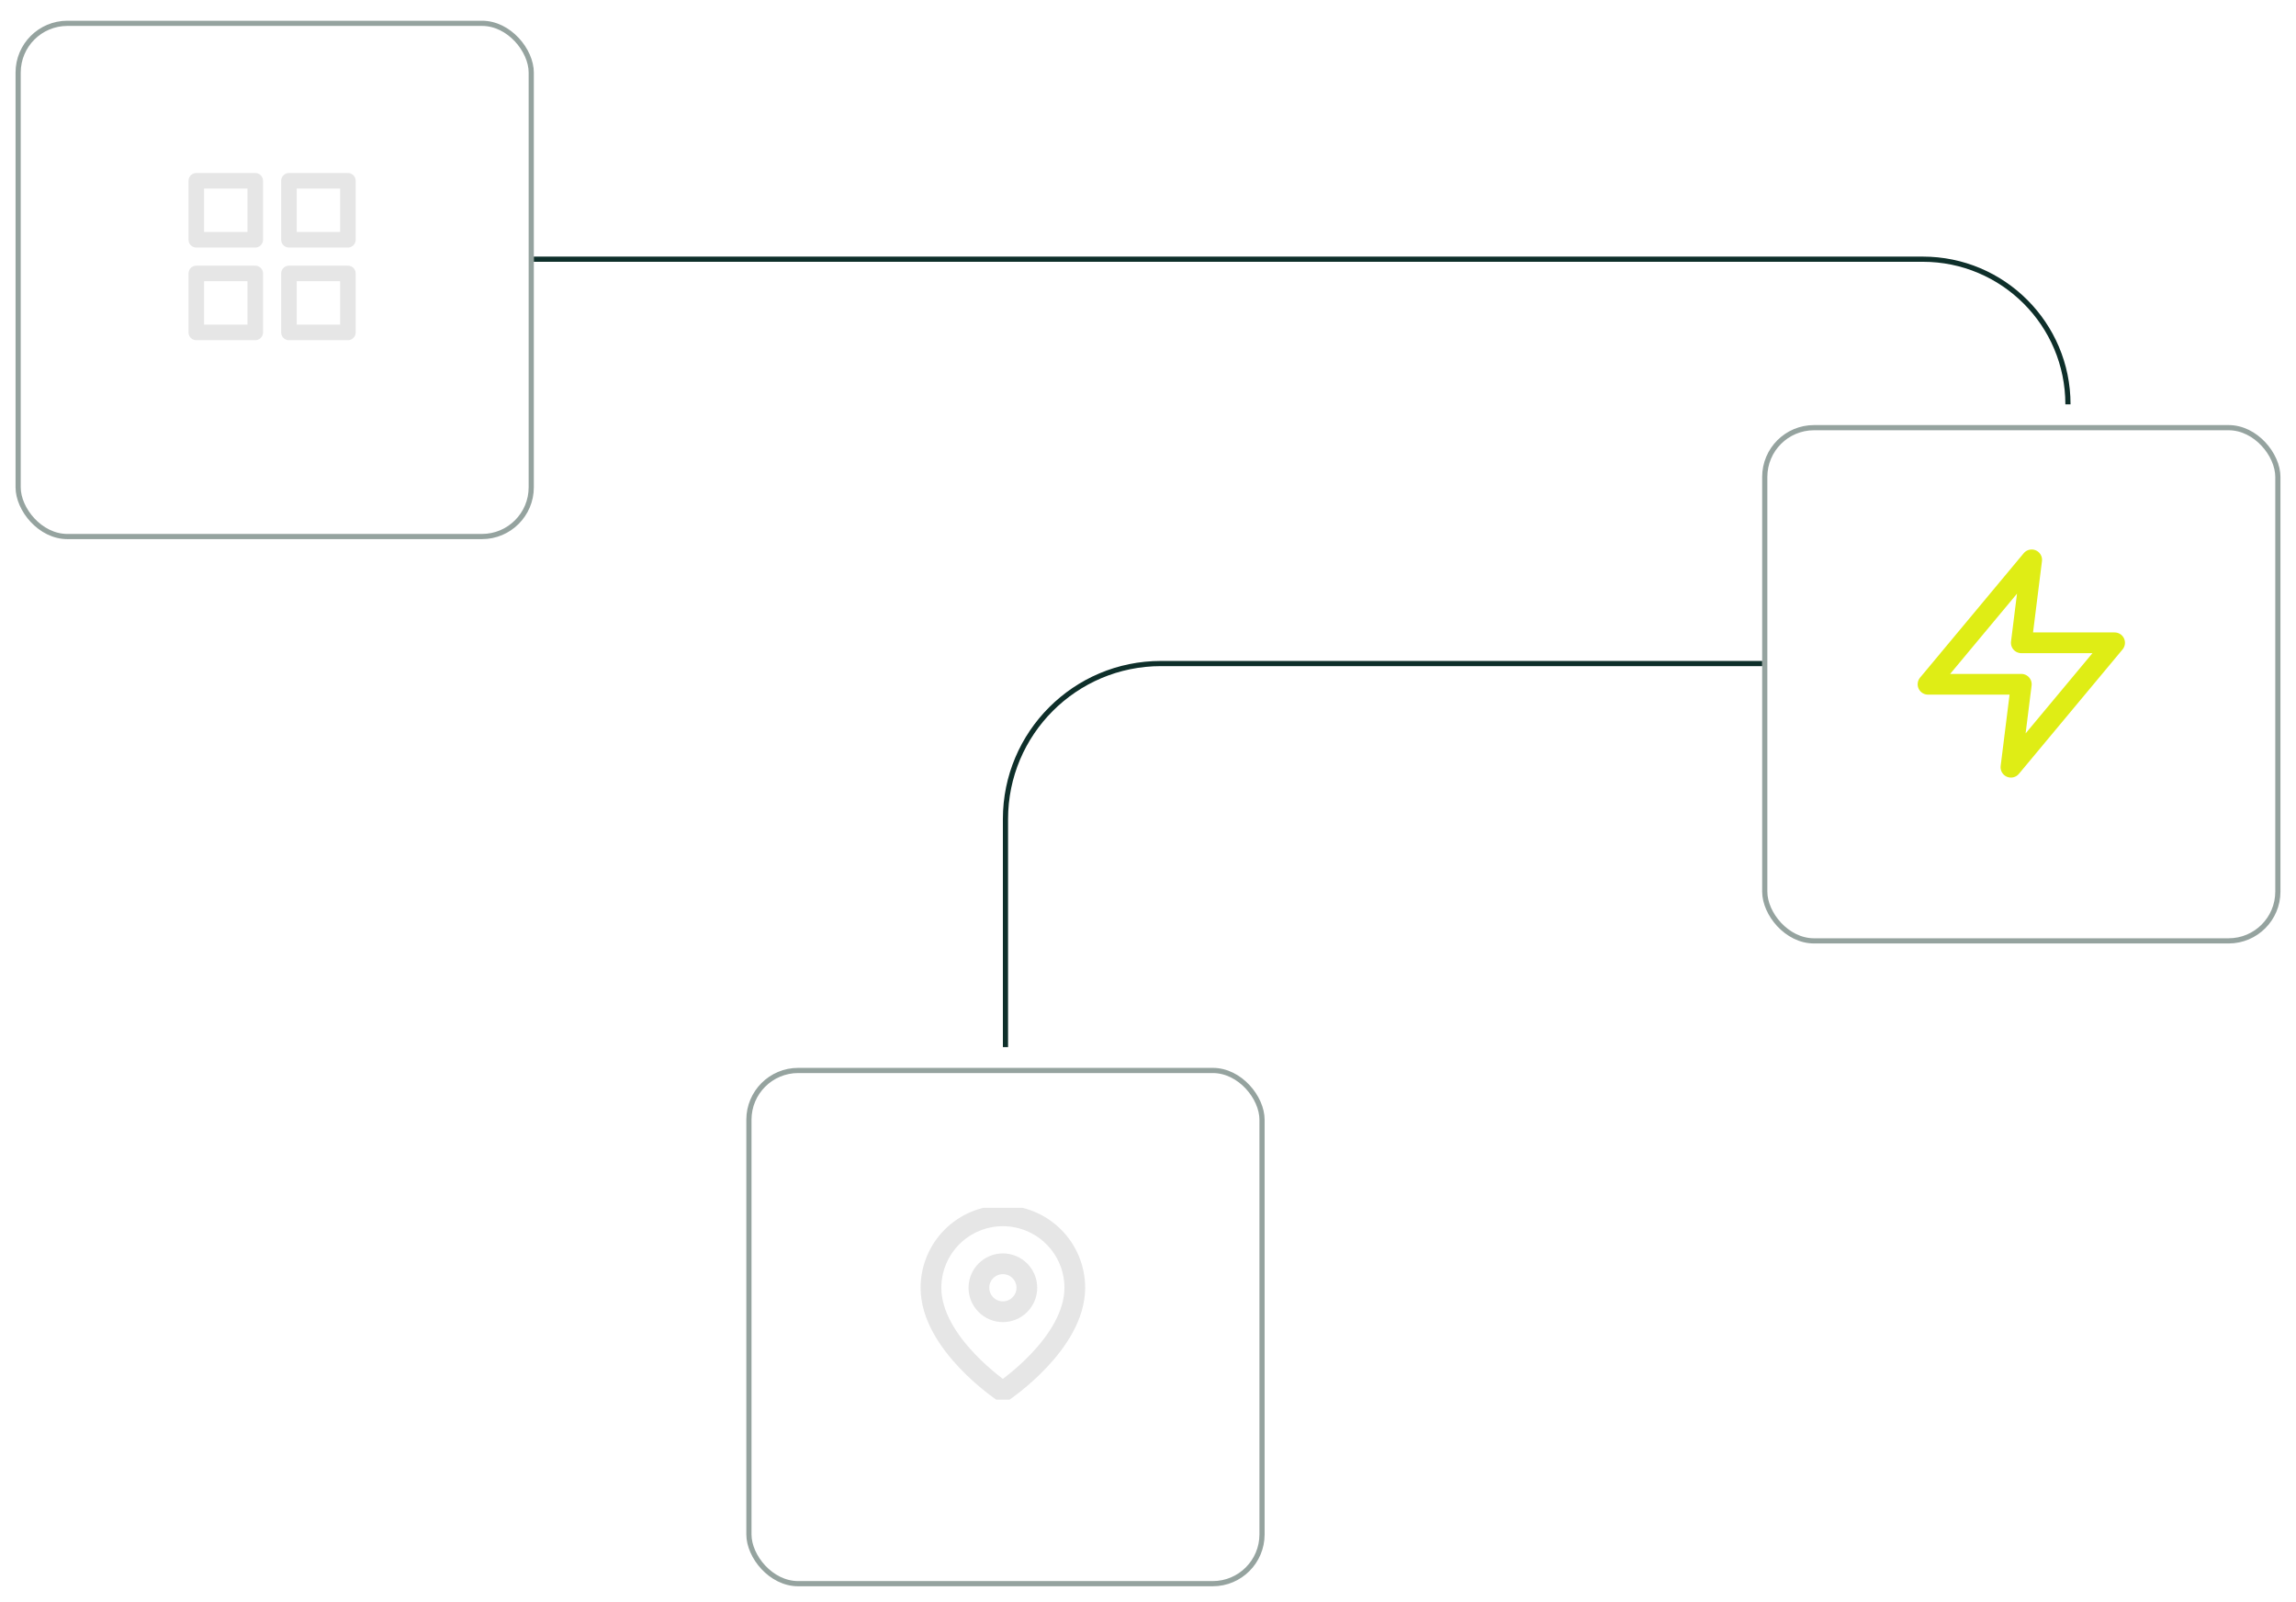 <svg width="443" height="309" viewBox="0 0 443 309" fill="none" xmlns="http://www.w3.org/2000/svg">
<g filter="url(#filter0_d_150_286)">
<rect x="340" y="78" width="100" height="100" rx="10" fill="white"/>
<rect x="340.5" y="78.5" width="99" height="99" rx="9.5" stroke="#2C4941" stroke-opacity="0.5"/>
</g>
<g filter="url(#filter1_d_150_286)">
<rect x="3" width="100" height="100" rx="10" fill="white"/>
<rect x="3.5" y="0.5" width="99" height="99" rx="9.5" stroke="#2C4941" stroke-opacity="0.5"/>
</g>
<g filter="url(#filter2_d_150_286)">
<rect x="144" y="202" width="100" height="100" rx="10" fill="white"/>
<rect x="144.5" y="202.5" width="99" height="99" rx="9.5" stroke="#2C4941" stroke-opacity="0.5"/>
</g>
<path d="M340 128H224C207.431 128 194 141.431 194 158V202" stroke="#0E2F2A"/>
<path d="M103 50H371C386.464 50 399 62.536 399 78V78" stroke="#0E2F2A"/>
<path d="M392 108L372 132H390L388 148L408 124H390L392 108Z" stroke="#DFED15" stroke-width="4" stroke-linecap="round" stroke-linejoin="round"/>
<g clip-path="url(#clip0_150_286)">
<path d="M207.375 248.417C207.375 259.209 193.5 268.459 193.5 268.459C193.5 268.459 179.625 259.209 179.625 248.417C179.625 244.737 181.087 241.208 183.689 238.606C186.291 236.004 189.82 234.542 193.5 234.542C197.18 234.542 200.709 236.004 203.311 238.606C205.913 241.208 207.375 244.737 207.375 248.417Z" stroke="#E6E6E6" stroke-width="4" stroke-linecap="round" stroke-linejoin="round"/>
<path d="M193.5 253.042C196.054 253.042 198.125 250.971 198.125 248.417C198.125 245.863 196.054 243.792 193.5 243.792C190.946 243.792 188.875 245.863 188.875 248.417C188.875 250.971 190.946 253.042 193.5 253.042Z" stroke="#E6E6E6" stroke-width="4" stroke-linecap="round" stroke-linejoin="round"/>
</g>
<path d="M49.25 34.875H37.875V46.25H49.25V34.875Z" stroke="#E6E6E6" stroke-width="3" stroke-linecap="round" stroke-linejoin="round"/>
<path d="M67.125 34.875H55.75V46.25H67.125V34.875Z" stroke="#E6E6E6" stroke-width="3" stroke-linecap="round" stroke-linejoin="round"/>
<path d="M67.125 52.75H55.75V64.125H67.125V52.75Z" stroke="#E6E6E6" stroke-width="3" stroke-linecap="round" stroke-linejoin="round"/>
<path d="M49.25 52.75H37.875V64.125H49.25V52.75Z" stroke="#E6E6E6" stroke-width="3" stroke-linecap="round" stroke-linejoin="round"/>
<defs>
<filter id="filter0_d_150_286" x="337" y="78" width="106" height="107" filterUnits="userSpaceOnUse" color-interpolation-filters="sRGB">
<feFlood flood-opacity="0" result="BackgroundImageFix"/>
<feColorMatrix in="SourceAlpha" type="matrix" values="0 0 0 0 0 0 0 0 0 0 0 0 0 0 0 0 0 0 127 0" result="hardAlpha"/>
<feOffset dy="4"/>
<feGaussianBlur stdDeviation="1.5"/>
<feComposite in2="hardAlpha" operator="out"/>
<feColorMatrix type="matrix" values="0 0 0 0 0 0 0 0 0 0 0 0 0 0 0 0 0 0 0.1 0"/>
<feBlend mode="normal" in2="BackgroundImageFix" result="effect1_dropShadow_150_286"/>
<feBlend mode="normal" in="SourceGraphic" in2="effect1_dropShadow_150_286" result="shape"/>
</filter>
<filter id="filter1_d_150_286" x="0" y="0" width="106" height="107" filterUnits="userSpaceOnUse" color-interpolation-filters="sRGB">
<feFlood flood-opacity="0" result="BackgroundImageFix"/>
<feColorMatrix in="SourceAlpha" type="matrix" values="0 0 0 0 0 0 0 0 0 0 0 0 0 0 0 0 0 0 127 0" result="hardAlpha"/>
<feOffset dy="4"/>
<feGaussianBlur stdDeviation="1.5"/>
<feComposite in2="hardAlpha" operator="out"/>
<feColorMatrix type="matrix" values="0 0 0 0 0 0 0 0 0 0 0 0 0 0 0 0 0 0 0.1 0"/>
<feBlend mode="normal" in2="BackgroundImageFix" result="effect1_dropShadow_150_286"/>
<feBlend mode="normal" in="SourceGraphic" in2="effect1_dropShadow_150_286" result="shape"/>
</filter>
<filter id="filter2_d_150_286" x="141" y="202" width="106" height="107" filterUnits="userSpaceOnUse" color-interpolation-filters="sRGB">
<feFlood flood-opacity="0" result="BackgroundImageFix"/>
<feColorMatrix in="SourceAlpha" type="matrix" values="0 0 0 0 0 0 0 0 0 0 0 0 0 0 0 0 0 0 127 0" result="hardAlpha"/>
<feOffset dy="4"/>
<feGaussianBlur stdDeviation="1.5"/>
<feComposite in2="hardAlpha" operator="out"/>
<feColorMatrix type="matrix" values="0 0 0 0 0 0 0 0 0 0 0 0 0 0 0 0 0 0 0.1 0"/>
<feBlend mode="normal" in2="BackgroundImageFix" result="effect1_dropShadow_150_286"/>
<feBlend mode="normal" in="SourceGraphic" in2="effect1_dropShadow_150_286" result="shape"/>
</filter>
<clipPath id="clip0_150_286">
<rect width="37" height="37" fill="white" transform="translate(175 233)"/>
</clipPath>
</defs>
</svg>
